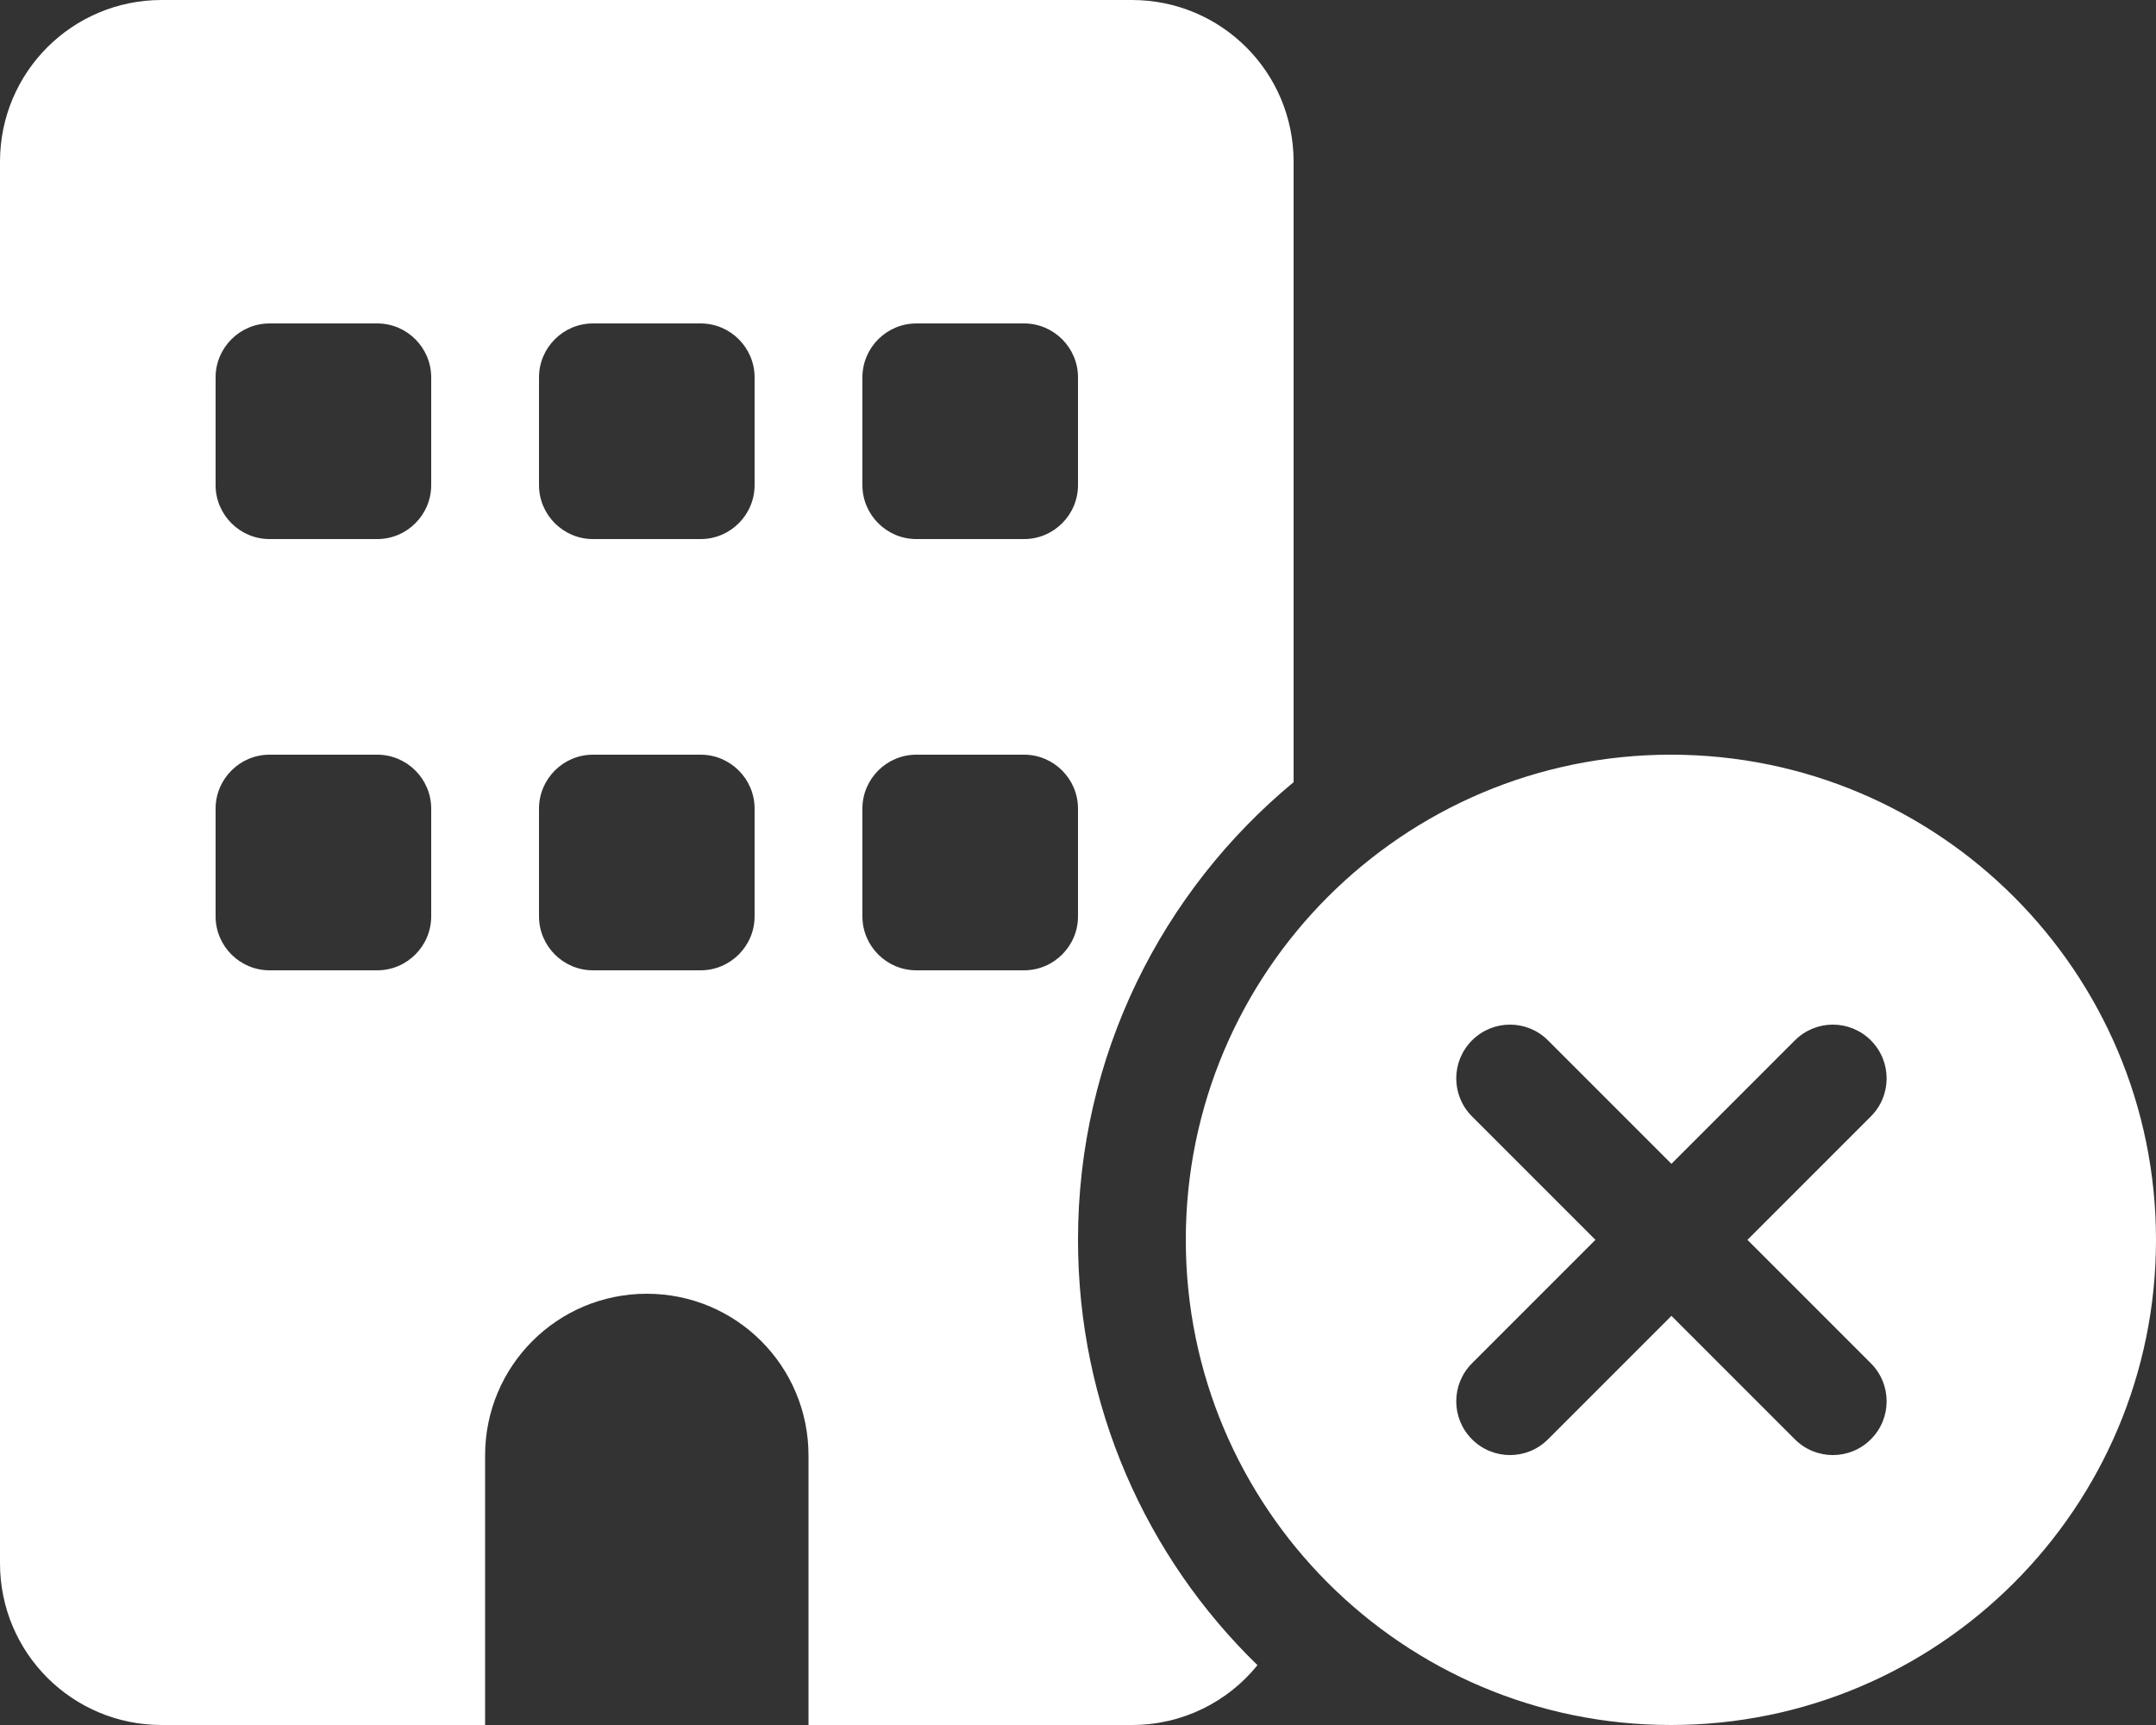 <?xml version="1.0" encoding="UTF-8"?>
<svg id="a" data-name="Ebene 1" xmlns="http://www.w3.org/2000/svg" width="40" height="32" viewBox="0 0 40 32">
  <rect x="0" y="0" width="40" height="32" fill="#333333" stroke="none"/>
  <defs>
    <style>
      .b {
        fill: #fff;
      }
    </style>
  </defs>
  <path class="b" d="M21,0c1.66,0,3,1.34,3,3V14.51c-2.44,2.02-4,5.07-4,8.49,0,3.09,1.27,5.89,3.33,7.89-.55,.68-1.39,1.11-2.33,1.11h-6v-5c0-1.66-1.34-3-3-3s-3,1.34-3,3v5H3c-1.66,0-3-1.34-3-3V3C0,1.34,1.34,0,3,0H21ZM4,17c0,.55,.45,1,1,1h2c.55,0,1-.45,1-1v-2c0-.55-.45-1-1-1h-2c-.55,0-1,.45-1,1v2Zm7-3c-.55,0-1,.45-1,1v2c0,.55,.45,1,1,1h2c.55,0,1-.45,1-1v-2c0-.55-.45-1-1-1h-2Zm5,3c0,.55,.45,1,1,1h2c.55,0,1-.45,1-1v-2c0-.55-.45-1-1-1h-2c-.55,0-1,.45-1,1v2ZM5,6c-.55,0-1,.45-1,1v2c0,.55,.45,1,1,1h2c.55,0,1-.45,1-1v-2c0-.55-.45-1-1-1h-2Zm5,3c0,.55,.45,1,1,1h2c.55,0,1-.45,1-1v-2c0-.55-.45-1-1-1h-2c-.55,0-1,.45-1,1v2Zm7-3c-.55,0-1,.45-1,1v2c0,.55,.45,1,1,1h2c.55,0,1-.45,1-1v-2c0-.55-.45-1-1-1h-2Zm5,17c0-4.97,4.03-9,9-9s9,4.03,9,9-4.03,9-9,9-9-4.03-9-9Zm12.71-2.29c.39-.39,.39-1.02,0-1.41-.39-.39-1.02-.39-1.41,0l-2.29,2.29-2.29-2.29c-.39-.39-1.02-.39-1.41,0-.39,.39-.39,1.02,0,1.41l2.29,2.29-2.29,2.29c-.39,.39-.39,1.02,0,1.41,.39,.39,1.02,.39,1.41,0l2.29-2.29,2.29,2.29c.39,.39,1.02,.39,1.41,0,.39-.39,.39-1.02,0-1.41l-2.29-2.29,2.29-2.29Z"/>
</svg>